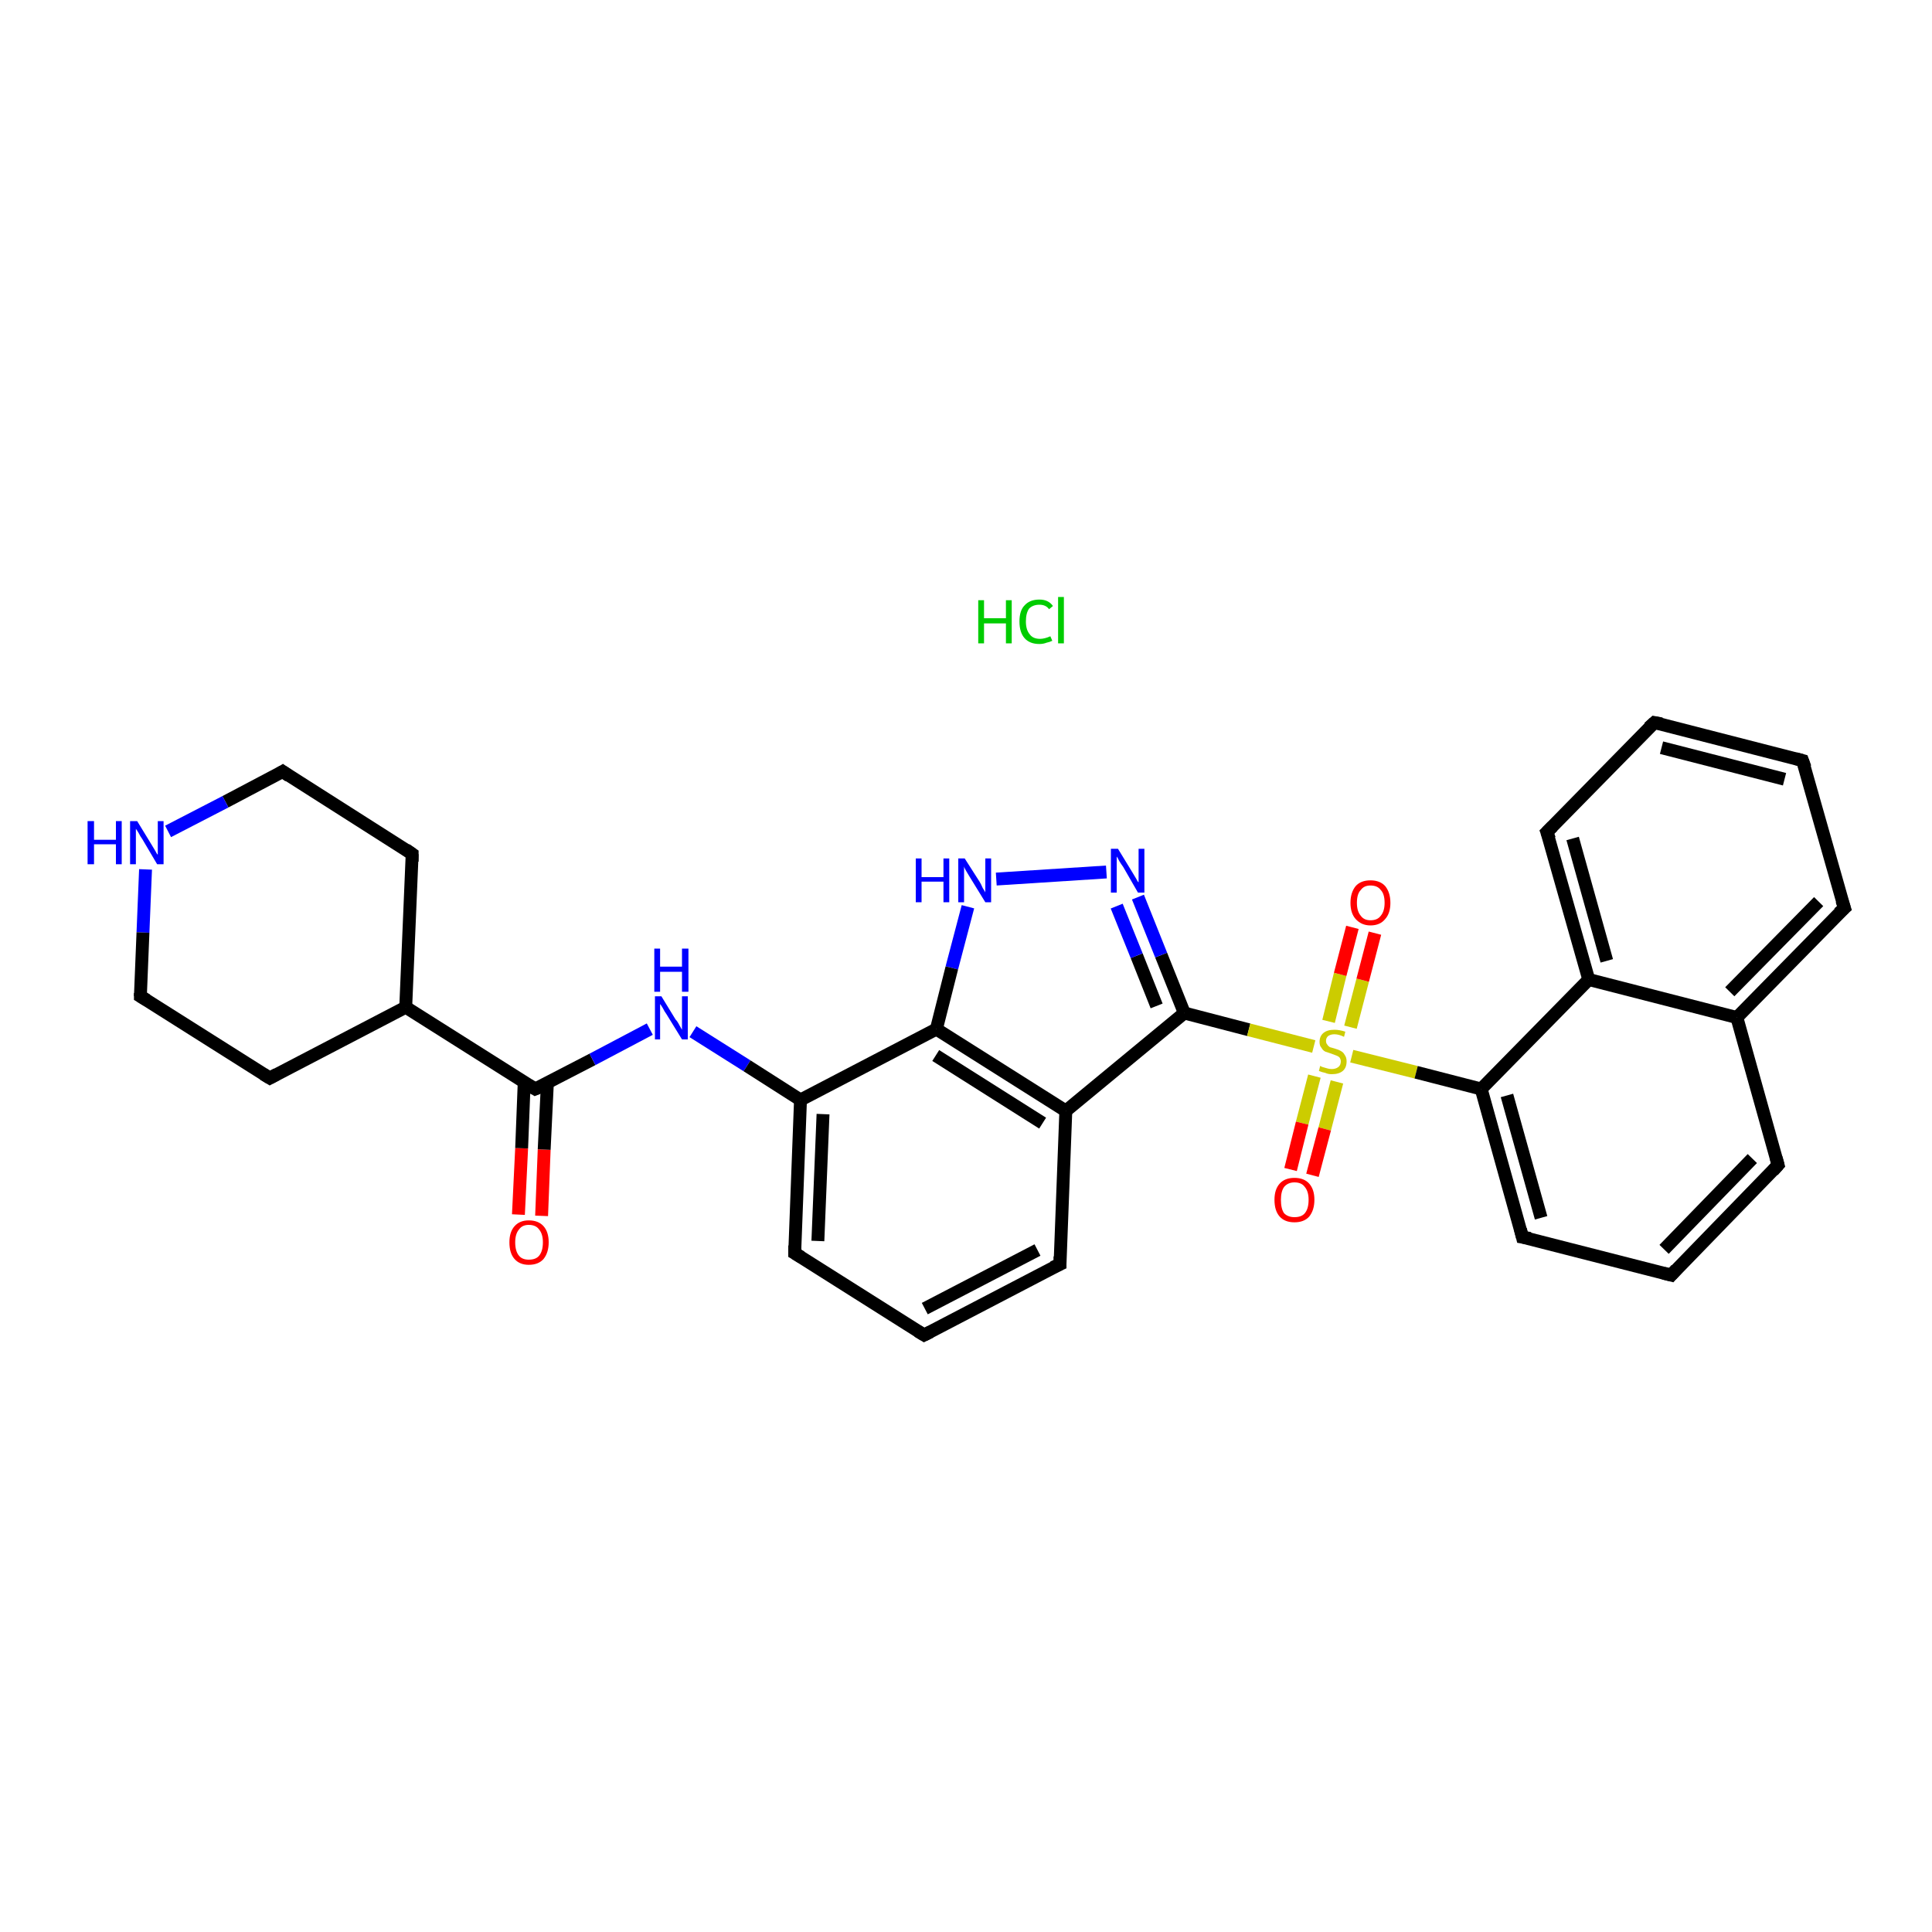 <?xml version='1.0' encoding='iso-8859-1'?>
<svg version='1.1' baseProfile='full'
              xmlns='http://www.w3.org/2000/svg'
                      xmlns:rdkit='http://www.rdkit.org/xml'
                      xmlns:xlink='http://www.w3.org/1999/xlink'
                  xml:space='preserve'
width='300px' height='300px' viewBox='0 0 300 300'>
<!-- END OF HEADER -->
<rect style='opacity:1.0;fill:#FFFFFF;stroke:none' width='300.0' height='300.0' x='0.0' y='0.0'> </rect>
<path class='bond-0 atom-1 atom-2' d='M 80.5,188.6 L 81.0,178.3' style='fill:none;fill-rule:evenodd;stroke:#FF0000;stroke-width:2.0px;stroke-linecap:butt;stroke-linejoin:miter;stroke-opacity:1' />
<path class='bond-0 atom-1 atom-2' d='M 81.0,178.3 L 81.4,168.0' style='fill:none;fill-rule:evenodd;stroke:#000000;stroke-width:2.0px;stroke-linecap:butt;stroke-linejoin:miter;stroke-opacity:1' />
<path class='bond-0 atom-1 atom-2' d='M 84.1,188.8 L 84.5,178.5' style='fill:none;fill-rule:evenodd;stroke:#FF0000;stroke-width:2.0px;stroke-linecap:butt;stroke-linejoin:miter;stroke-opacity:1' />
<path class='bond-0 atom-1 atom-2' d='M 84.5,178.5 L 85.0,168.1' style='fill:none;fill-rule:evenodd;stroke:#000000;stroke-width:2.0px;stroke-linecap:butt;stroke-linejoin:miter;stroke-opacity:1' />
<path class='bond-1 atom-2 atom-3' d='M 83.1,169.1 L 92.0,164.5' style='fill:none;fill-rule:evenodd;stroke:#000000;stroke-width:2.0px;stroke-linecap:butt;stroke-linejoin:miter;stroke-opacity:1' />
<path class='bond-1 atom-2 atom-3' d='M 92.0,164.5 L 100.9,159.8' style='fill:none;fill-rule:evenodd;stroke:#0000FF;stroke-width:2.0px;stroke-linecap:butt;stroke-linejoin:miter;stroke-opacity:1' />
<path class='bond-2 atom-3 atom-4' d='M 107.6,160.2 L 116.0,165.5' style='fill:none;fill-rule:evenodd;stroke:#0000FF;stroke-width:2.0px;stroke-linecap:butt;stroke-linejoin:miter;stroke-opacity:1' />
<path class='bond-2 atom-3 atom-4' d='M 116.0,165.5 L 124.3,170.8' style='fill:none;fill-rule:evenodd;stroke:#000000;stroke-width:2.0px;stroke-linecap:butt;stroke-linejoin:miter;stroke-opacity:1' />
<path class='bond-3 atom-4 atom-5' d='M 124.3,170.8 L 123.4,194.6' style='fill:none;fill-rule:evenodd;stroke:#000000;stroke-width:2.0px;stroke-linecap:butt;stroke-linejoin:miter;stroke-opacity:1' />
<path class='bond-3 atom-4 atom-5' d='M 127.8,173.0 L 127.0,192.7' style='fill:none;fill-rule:evenodd;stroke:#000000;stroke-width:2.0px;stroke-linecap:butt;stroke-linejoin:miter;stroke-opacity:1' />
<path class='bond-4 atom-5 atom-6' d='M 123.4,194.6 L 143.5,207.3' style='fill:none;fill-rule:evenodd;stroke:#000000;stroke-width:2.0px;stroke-linecap:butt;stroke-linejoin:miter;stroke-opacity:1' />
<path class='bond-5 atom-6 atom-7' d='M 143.5,207.3 L 164.6,196.3' style='fill:none;fill-rule:evenodd;stroke:#000000;stroke-width:2.0px;stroke-linecap:butt;stroke-linejoin:miter;stroke-opacity:1' />
<path class='bond-5 atom-6 atom-7' d='M 143.6,203.2 L 161.1,194.1' style='fill:none;fill-rule:evenodd;stroke:#000000;stroke-width:2.0px;stroke-linecap:butt;stroke-linejoin:miter;stroke-opacity:1' />
<path class='bond-6 atom-7 atom-8' d='M 164.6,196.3 L 165.5,172.5' style='fill:none;fill-rule:evenodd;stroke:#000000;stroke-width:2.0px;stroke-linecap:butt;stroke-linejoin:miter;stroke-opacity:1' />
<path class='bond-7 atom-8 atom-9' d='M 165.5,172.5 L 183.9,157.3' style='fill:none;fill-rule:evenodd;stroke:#000000;stroke-width:2.0px;stroke-linecap:butt;stroke-linejoin:miter;stroke-opacity:1' />
<path class='bond-8 atom-9 atom-10' d='M 183.9,157.3 L 193.9,159.9' style='fill:none;fill-rule:evenodd;stroke:#000000;stroke-width:2.0px;stroke-linecap:butt;stroke-linejoin:miter;stroke-opacity:1' />
<path class='bond-8 atom-9 atom-10' d='M 193.9,159.9 L 204.0,162.5' style='fill:none;fill-rule:evenodd;stroke:#CCCC00;stroke-width:2.0px;stroke-linecap:butt;stroke-linejoin:miter;stroke-opacity:1' />
<path class='bond-9 atom-10 atom-11' d='M 204.1,167.1 L 202.2,174.4' style='fill:none;fill-rule:evenodd;stroke:#CCCC00;stroke-width:2.0px;stroke-linecap:butt;stroke-linejoin:miter;stroke-opacity:1' />
<path class='bond-9 atom-10 atom-11' d='M 202.2,174.4 L 200.4,181.6' style='fill:none;fill-rule:evenodd;stroke:#FF0000;stroke-width:2.0px;stroke-linecap:butt;stroke-linejoin:miter;stroke-opacity:1' />
<path class='bond-9 atom-10 atom-11' d='M 207.6,168.0 L 205.7,175.3' style='fill:none;fill-rule:evenodd;stroke:#CCCC00;stroke-width:2.0px;stroke-linecap:butt;stroke-linejoin:miter;stroke-opacity:1' />
<path class='bond-9 atom-10 atom-11' d='M 205.7,175.3 L 203.8,182.5' style='fill:none;fill-rule:evenodd;stroke:#FF0000;stroke-width:2.0px;stroke-linecap:butt;stroke-linejoin:miter;stroke-opacity:1' />
<path class='bond-10 atom-10 atom-12' d='M 209.7,159.5 L 211.6,152.2' style='fill:none;fill-rule:evenodd;stroke:#CCCC00;stroke-width:2.0px;stroke-linecap:butt;stroke-linejoin:miter;stroke-opacity:1' />
<path class='bond-10 atom-10 atom-12' d='M 211.6,152.2 L 213.5,144.9' style='fill:none;fill-rule:evenodd;stroke:#FF0000;stroke-width:2.0px;stroke-linecap:butt;stroke-linejoin:miter;stroke-opacity:1' />
<path class='bond-10 atom-10 atom-12' d='M 206.3,158.6 L 208.1,151.3' style='fill:none;fill-rule:evenodd;stroke:#CCCC00;stroke-width:2.0px;stroke-linecap:butt;stroke-linejoin:miter;stroke-opacity:1' />
<path class='bond-10 atom-10 atom-12' d='M 208.1,151.3 L 210.0,144.0' style='fill:none;fill-rule:evenodd;stroke:#FF0000;stroke-width:2.0px;stroke-linecap:butt;stroke-linejoin:miter;stroke-opacity:1' />
<path class='bond-11 atom-10 atom-13' d='M 209.9,164.0 L 219.9,166.5' style='fill:none;fill-rule:evenodd;stroke:#CCCC00;stroke-width:2.0px;stroke-linecap:butt;stroke-linejoin:miter;stroke-opacity:1' />
<path class='bond-11 atom-10 atom-13' d='M 219.9,166.5 L 230.0,169.1' style='fill:none;fill-rule:evenodd;stroke:#000000;stroke-width:2.0px;stroke-linecap:butt;stroke-linejoin:miter;stroke-opacity:1' />
<path class='bond-12 atom-13 atom-14' d='M 230.0,169.1 L 236.4,192.1' style='fill:none;fill-rule:evenodd;stroke:#000000;stroke-width:2.0px;stroke-linecap:butt;stroke-linejoin:miter;stroke-opacity:1' />
<path class='bond-12 atom-13 atom-14' d='M 234.0,170.1 L 239.3,189.1' style='fill:none;fill-rule:evenodd;stroke:#000000;stroke-width:2.0px;stroke-linecap:butt;stroke-linejoin:miter;stroke-opacity:1' />
<path class='bond-13 atom-14 atom-15' d='M 236.4,192.1 L 259.5,198.0' style='fill:none;fill-rule:evenodd;stroke:#000000;stroke-width:2.0px;stroke-linecap:butt;stroke-linejoin:miter;stroke-opacity:1' />
<path class='bond-14 atom-15 atom-16' d='M 259.5,198.0 L 276.1,180.9' style='fill:none;fill-rule:evenodd;stroke:#000000;stroke-width:2.0px;stroke-linecap:butt;stroke-linejoin:miter;stroke-opacity:1' />
<path class='bond-14 atom-15 atom-16' d='M 258.4,194.0 L 272.1,179.9' style='fill:none;fill-rule:evenodd;stroke:#000000;stroke-width:2.0px;stroke-linecap:butt;stroke-linejoin:miter;stroke-opacity:1' />
<path class='bond-15 atom-16 atom-17' d='M 276.1,180.9 L 269.7,158.0' style='fill:none;fill-rule:evenodd;stroke:#000000;stroke-width:2.0px;stroke-linecap:butt;stroke-linejoin:miter;stroke-opacity:1' />
<path class='bond-16 atom-17 atom-18' d='M 269.7,158.0 L 286.4,141.0' style='fill:none;fill-rule:evenodd;stroke:#000000;stroke-width:2.0px;stroke-linecap:butt;stroke-linejoin:miter;stroke-opacity:1' />
<path class='bond-16 atom-17 atom-18' d='M 268.6,154.0 L 282.4,140.0' style='fill:none;fill-rule:evenodd;stroke:#000000;stroke-width:2.0px;stroke-linecap:butt;stroke-linejoin:miter;stroke-opacity:1' />
<path class='bond-17 atom-18 atom-19' d='M 286.4,141.0 L 279.9,118.1' style='fill:none;fill-rule:evenodd;stroke:#000000;stroke-width:2.0px;stroke-linecap:butt;stroke-linejoin:miter;stroke-opacity:1' />
<path class='bond-18 atom-19 atom-20' d='M 279.9,118.1 L 256.9,112.2' style='fill:none;fill-rule:evenodd;stroke:#000000;stroke-width:2.0px;stroke-linecap:butt;stroke-linejoin:miter;stroke-opacity:1' />
<path class='bond-18 atom-19 atom-20' d='M 277.1,121.0 L 258.0,116.1' style='fill:none;fill-rule:evenodd;stroke:#000000;stroke-width:2.0px;stroke-linecap:butt;stroke-linejoin:miter;stroke-opacity:1' />
<path class='bond-19 atom-20 atom-21' d='M 256.9,112.2 L 240.2,129.2' style='fill:none;fill-rule:evenodd;stroke:#000000;stroke-width:2.0px;stroke-linecap:butt;stroke-linejoin:miter;stroke-opacity:1' />
<path class='bond-20 atom-21 atom-22' d='M 240.2,129.2 L 246.7,152.1' style='fill:none;fill-rule:evenodd;stroke:#000000;stroke-width:2.0px;stroke-linecap:butt;stroke-linejoin:miter;stroke-opacity:1' />
<path class='bond-20 atom-21 atom-22' d='M 244.2,130.2 L 249.5,149.2' style='fill:none;fill-rule:evenodd;stroke:#000000;stroke-width:2.0px;stroke-linecap:butt;stroke-linejoin:miter;stroke-opacity:1' />
<path class='bond-21 atom-9 atom-23' d='M 183.9,157.3 L 180.3,148.3' style='fill:none;fill-rule:evenodd;stroke:#000000;stroke-width:2.0px;stroke-linecap:butt;stroke-linejoin:miter;stroke-opacity:1' />
<path class='bond-21 atom-9 atom-23' d='M 180.3,148.3 L 176.7,139.3' style='fill:none;fill-rule:evenodd;stroke:#0000FF;stroke-width:2.0px;stroke-linecap:butt;stroke-linejoin:miter;stroke-opacity:1' />
<path class='bond-21 atom-9 atom-23' d='M 179.6,156.2 L 176.5,148.4' style='fill:none;fill-rule:evenodd;stroke:#000000;stroke-width:2.0px;stroke-linecap:butt;stroke-linejoin:miter;stroke-opacity:1' />
<path class='bond-21 atom-9 atom-23' d='M 176.5,148.4 L 173.4,140.7' style='fill:none;fill-rule:evenodd;stroke:#0000FF;stroke-width:2.0px;stroke-linecap:butt;stroke-linejoin:miter;stroke-opacity:1' />
<path class='bond-22 atom-23 atom-24' d='M 171.8,135.4 L 154.7,136.5' style='fill:none;fill-rule:evenodd;stroke:#0000FF;stroke-width:2.0px;stroke-linecap:butt;stroke-linejoin:miter;stroke-opacity:1' />
<path class='bond-23 atom-24 atom-25' d='M 150.3,140.8 L 147.8,150.3' style='fill:none;fill-rule:evenodd;stroke:#0000FF;stroke-width:2.0px;stroke-linecap:butt;stroke-linejoin:miter;stroke-opacity:1' />
<path class='bond-23 atom-24 atom-25' d='M 147.8,150.3 L 145.4,159.8' style='fill:none;fill-rule:evenodd;stroke:#000000;stroke-width:2.0px;stroke-linecap:butt;stroke-linejoin:miter;stroke-opacity:1' />
<path class='bond-24 atom-2 atom-26' d='M 83.1,169.1 L 63.0,156.4' style='fill:none;fill-rule:evenodd;stroke:#000000;stroke-width:2.0px;stroke-linecap:butt;stroke-linejoin:miter;stroke-opacity:1' />
<path class='bond-25 atom-26 atom-27' d='M 63.0,156.4 L 64.0,132.6' style='fill:none;fill-rule:evenodd;stroke:#000000;stroke-width:2.0px;stroke-linecap:butt;stroke-linejoin:miter;stroke-opacity:1' />
<path class='bond-26 atom-27 atom-28' d='M 64.0,132.6 L 43.9,119.8' style='fill:none;fill-rule:evenodd;stroke:#000000;stroke-width:2.0px;stroke-linecap:butt;stroke-linejoin:miter;stroke-opacity:1' />
<path class='bond-27 atom-28 atom-29' d='M 43.9,119.8 L 35.0,124.5' style='fill:none;fill-rule:evenodd;stroke:#000000;stroke-width:2.0px;stroke-linecap:butt;stroke-linejoin:miter;stroke-opacity:1' />
<path class='bond-27 atom-28 atom-29' d='M 35.0,124.5 L 26.1,129.1' style='fill:none;fill-rule:evenodd;stroke:#0000FF;stroke-width:2.0px;stroke-linecap:butt;stroke-linejoin:miter;stroke-opacity:1' />
<path class='bond-28 atom-29 atom-30' d='M 22.6,135.0 L 22.2,144.8' style='fill:none;fill-rule:evenodd;stroke:#0000FF;stroke-width:2.0px;stroke-linecap:butt;stroke-linejoin:miter;stroke-opacity:1' />
<path class='bond-28 atom-29 atom-30' d='M 22.2,144.8 L 21.8,154.7' style='fill:none;fill-rule:evenodd;stroke:#000000;stroke-width:2.0px;stroke-linecap:butt;stroke-linejoin:miter;stroke-opacity:1' />
<path class='bond-29 atom-30 atom-31' d='M 21.8,154.7 L 41.9,167.4' style='fill:none;fill-rule:evenodd;stroke:#000000;stroke-width:2.0px;stroke-linecap:butt;stroke-linejoin:miter;stroke-opacity:1' />
<path class='bond-30 atom-25 atom-4' d='M 145.4,159.8 L 124.3,170.8' style='fill:none;fill-rule:evenodd;stroke:#000000;stroke-width:2.0px;stroke-linecap:butt;stroke-linejoin:miter;stroke-opacity:1' />
<path class='bond-31 atom-31 atom-26' d='M 41.9,167.4 L 63.0,156.4' style='fill:none;fill-rule:evenodd;stroke:#000000;stroke-width:2.0px;stroke-linecap:butt;stroke-linejoin:miter;stroke-opacity:1' />
<path class='bond-32 atom-25 atom-8' d='M 145.4,159.8 L 165.5,172.5' style='fill:none;fill-rule:evenodd;stroke:#000000;stroke-width:2.0px;stroke-linecap:butt;stroke-linejoin:miter;stroke-opacity:1' />
<path class='bond-32 atom-25 atom-8' d='M 145.3,163.9 L 161.9,174.4' style='fill:none;fill-rule:evenodd;stroke:#000000;stroke-width:2.0px;stroke-linecap:butt;stroke-linejoin:miter;stroke-opacity:1' />
<path class='bond-33 atom-22 atom-13' d='M 246.7,152.1 L 230.0,169.1' style='fill:none;fill-rule:evenodd;stroke:#000000;stroke-width:2.0px;stroke-linecap:butt;stroke-linejoin:miter;stroke-opacity:1' />
<path class='bond-34 atom-22 atom-17' d='M 246.7,152.1 L 269.7,158.0' style='fill:none;fill-rule:evenodd;stroke:#000000;stroke-width:2.0px;stroke-linecap:butt;stroke-linejoin:miter;stroke-opacity:1' />
<path d='M 83.6,168.9 L 83.1,169.1 L 82.1,168.5' style='fill:none;stroke:#000000;stroke-width:2.0px;stroke-linecap:butt;stroke-linejoin:miter;stroke-opacity:1;' />
<path d='M 123.4,193.4 L 123.4,194.6 L 124.4,195.2' style='fill:none;stroke:#000000;stroke-width:2.0px;stroke-linecap:butt;stroke-linejoin:miter;stroke-opacity:1;' />
<path d='M 142.5,206.7 L 143.5,207.3 L 144.5,206.8' style='fill:none;stroke:#000000;stroke-width:2.0px;stroke-linecap:butt;stroke-linejoin:miter;stroke-opacity:1;' />
<path d='M 163.5,196.8 L 164.6,196.3 L 164.6,195.1' style='fill:none;stroke:#000000;stroke-width:2.0px;stroke-linecap:butt;stroke-linejoin:miter;stroke-opacity:1;' />
<path d='M 236.1,190.9 L 236.4,192.1 L 237.6,192.3' style='fill:none;stroke:#000000;stroke-width:2.0px;stroke-linecap:butt;stroke-linejoin:miter;stroke-opacity:1;' />
<path d='M 258.3,197.7 L 259.5,198.0 L 260.3,197.1' style='fill:none;stroke:#000000;stroke-width:2.0px;stroke-linecap:butt;stroke-linejoin:miter;stroke-opacity:1;' />
<path d='M 275.3,181.8 L 276.1,180.9 L 275.8,179.8' style='fill:none;stroke:#000000;stroke-width:2.0px;stroke-linecap:butt;stroke-linejoin:miter;stroke-opacity:1;' />
<path d='M 285.5,141.8 L 286.4,141.0 L 286.0,139.8' style='fill:none;stroke:#000000;stroke-width:2.0px;stroke-linecap:butt;stroke-linejoin:miter;stroke-opacity:1;' />
<path d='M 280.3,119.2 L 279.9,118.1 L 278.8,117.8' style='fill:none;stroke:#000000;stroke-width:2.0px;stroke-linecap:butt;stroke-linejoin:miter;stroke-opacity:1;' />
<path d='M 258.0,112.4 L 256.9,112.2 L 256.0,113.0' style='fill:none;stroke:#000000;stroke-width:2.0px;stroke-linecap:butt;stroke-linejoin:miter;stroke-opacity:1;' />
<path d='M 241.1,128.3 L 240.2,129.2 L 240.6,130.3' style='fill:none;stroke:#000000;stroke-width:2.0px;stroke-linecap:butt;stroke-linejoin:miter;stroke-opacity:1;' />
<path d='M 64.0,133.8 L 64.0,132.6 L 63.0,131.9' style='fill:none;stroke:#000000;stroke-width:2.0px;stroke-linecap:butt;stroke-linejoin:miter;stroke-opacity:1;' />
<path d='M 44.9,120.5 L 43.9,119.8 L 43.4,120.1' style='fill:none;stroke:#000000;stroke-width:2.0px;stroke-linecap:butt;stroke-linejoin:miter;stroke-opacity:1;' />
<path d='M 21.8,154.2 L 21.8,154.7 L 22.8,155.3' style='fill:none;stroke:#000000;stroke-width:2.0px;stroke-linecap:butt;stroke-linejoin:miter;stroke-opacity:1;' />
<path d='M 40.9,166.8 L 41.9,167.4 L 43.0,166.8' style='fill:none;stroke:#000000;stroke-width:2.0px;stroke-linecap:butt;stroke-linejoin:miter;stroke-opacity:1;' />
<path class='atom-0' d='M 151.9 93.2
L 152.8 93.2
L 152.8 96.0
L 156.2 96.0
L 156.2 93.2
L 157.1 93.2
L 157.1 99.9
L 156.2 99.9
L 156.2 96.8
L 152.8 96.8
L 152.8 99.9
L 151.9 99.9
L 151.9 93.2
' fill='#00CC00'/>
<path class='atom-0' d='M 158.3 96.5
Q 158.3 94.8, 159.1 94.0
Q 159.9 93.1, 161.4 93.1
Q 162.8 93.1, 163.5 94.1
L 162.9 94.6
Q 162.4 93.9, 161.4 93.9
Q 160.4 93.9, 159.8 94.5
Q 159.3 95.2, 159.3 96.5
Q 159.3 97.8, 159.9 98.5
Q 160.4 99.2, 161.5 99.2
Q 162.2 99.2, 163.1 98.8
L 163.4 99.5
Q 163.0 99.7, 162.5 99.8
Q 162.0 100.0, 161.4 100.0
Q 159.9 100.0, 159.1 99.1
Q 158.3 98.2, 158.3 96.5
' fill='#00CC00'/>
<path class='atom-0' d='M 164.3 92.7
L 165.2 92.7
L 165.2 99.9
L 164.3 99.9
L 164.3 92.7
' fill='#00CC00'/>
<path class='atom-1' d='M 79.1 192.9
Q 79.1 191.3, 79.9 190.4
Q 80.7 189.5, 82.1 189.5
Q 83.6 189.5, 84.4 190.4
Q 85.2 191.3, 85.2 192.9
Q 85.2 194.5, 84.4 195.5
Q 83.6 196.4, 82.1 196.4
Q 80.7 196.4, 79.9 195.5
Q 79.1 194.6, 79.1 192.9
M 82.1 195.6
Q 83.2 195.6, 83.7 195.0
Q 84.3 194.3, 84.3 192.9
Q 84.3 191.6, 83.7 190.9
Q 83.2 190.2, 82.1 190.2
Q 81.1 190.2, 80.6 190.9
Q 80.0 191.6, 80.0 192.9
Q 80.0 194.3, 80.6 195.0
Q 81.1 195.6, 82.1 195.6
' fill='#FF0000'/>
<path class='atom-3' d='M 102.7 154.7
L 104.9 158.3
Q 105.2 158.6, 105.5 159.2
Q 105.9 159.9, 105.9 159.9
L 105.9 154.7
L 106.8 154.7
L 106.8 161.4
L 105.9 161.4
L 103.5 157.5
Q 103.2 157.1, 102.9 156.5
Q 102.6 156.0, 102.5 155.9
L 102.5 161.4
L 101.7 161.4
L 101.7 154.7
L 102.7 154.7
' fill='#0000FF'/>
<path class='atom-3' d='M 101.6 147.3
L 102.5 147.3
L 102.5 150.1
L 105.9 150.1
L 105.9 147.3
L 106.9 147.3
L 106.9 154.0
L 105.9 154.0
L 105.9 150.9
L 102.5 150.9
L 102.5 154.0
L 101.6 154.0
L 101.6 147.3
' fill='#0000FF'/>
<path class='atom-10' d='M 205.0 165.5
Q 205.1 165.6, 205.4 165.7
Q 205.7 165.8, 206.1 165.9
Q 206.4 166.0, 206.8 166.0
Q 207.4 166.0, 207.8 165.7
Q 208.2 165.4, 208.2 164.8
Q 208.2 164.5, 208.0 164.2
Q 207.8 164.0, 207.5 163.9
Q 207.2 163.8, 206.7 163.6
Q 206.1 163.4, 205.8 163.3
Q 205.4 163.1, 205.2 162.7
Q 204.9 162.4, 204.9 161.8
Q 204.9 160.9, 205.5 160.4
Q 206.1 159.9, 207.2 159.9
Q 208.0 159.9, 208.9 160.2
L 208.7 161.0
Q 207.9 160.6, 207.2 160.6
Q 206.6 160.6, 206.2 160.9
Q 205.9 161.2, 205.9 161.6
Q 205.9 162.0, 206.1 162.2
Q 206.2 162.4, 206.5 162.6
Q 206.8 162.7, 207.2 162.8
Q 207.9 163.0, 208.2 163.2
Q 208.6 163.4, 208.8 163.8
Q 209.1 164.2, 209.1 164.8
Q 209.1 165.8, 208.5 166.3
Q 207.9 166.8, 206.8 166.8
Q 206.2 166.8, 205.8 166.6
Q 205.3 166.5, 204.8 166.3
L 205.0 165.5
' fill='#CCCC00'/>
<path class='atom-11' d='M 197.9 186.3
Q 197.9 184.7, 198.7 183.8
Q 199.5 182.9, 201.0 182.9
Q 202.5 182.9, 203.3 183.8
Q 204.1 184.7, 204.1 186.3
Q 204.1 187.9, 203.3 188.9
Q 202.5 189.8, 201.0 189.8
Q 199.5 189.8, 198.7 188.9
Q 197.9 188.0, 197.9 186.3
M 201.0 189.0
Q 202.1 189.0, 202.6 188.4
Q 203.2 187.7, 203.2 186.3
Q 203.2 185.0, 202.6 184.3
Q 202.1 183.6, 201.0 183.6
Q 200.0 183.6, 199.4 184.3
Q 198.9 185.0, 198.9 186.3
Q 198.9 187.7, 199.4 188.4
Q 200.0 189.0, 201.0 189.0
' fill='#FF0000'/>
<path class='atom-12' d='M 209.7 140.2
Q 209.7 138.6, 210.5 137.6
Q 211.3 136.7, 212.8 136.7
Q 214.3 136.7, 215.1 137.6
Q 215.9 138.6, 215.9 140.2
Q 215.9 141.8, 215.1 142.7
Q 214.3 143.7, 212.8 143.7
Q 211.4 143.7, 210.5 142.7
Q 209.7 141.8, 209.7 140.2
M 212.8 142.9
Q 213.9 142.9, 214.4 142.2
Q 215.0 141.5, 215.0 140.2
Q 215.0 138.8, 214.4 138.2
Q 213.9 137.5, 212.8 137.5
Q 211.8 137.5, 211.3 138.2
Q 210.7 138.8, 210.7 140.2
Q 210.7 141.5, 211.3 142.2
Q 211.8 142.9, 212.8 142.9
' fill='#FF0000'/>
<path class='atom-23' d='M 173.6 131.8
L 175.8 135.4
Q 176.0 135.7, 176.4 136.4
Q 176.7 137.0, 176.8 137.0
L 176.8 131.8
L 177.7 131.8
L 177.7 138.6
L 176.7 138.6
L 174.4 134.6
Q 174.1 134.2, 173.8 133.7
Q 173.5 133.1, 173.4 133.0
L 173.4 138.6
L 172.5 138.6
L 172.5 131.8
L 173.6 131.8
' fill='#0000FF'/>
<path class='atom-24' d='M 142.2 133.3
L 143.1 133.3
L 143.1 136.2
L 146.5 136.2
L 146.5 133.3
L 147.4 133.3
L 147.4 140.1
L 146.5 140.1
L 146.5 136.9
L 143.1 136.9
L 143.1 140.1
L 142.2 140.1
L 142.2 133.3
' fill='#0000FF'/>
<path class='atom-24' d='M 149.8 133.3
L 152.1 136.9
Q 152.3 137.2, 152.6 137.9
Q 153.0 138.5, 153.0 138.6
L 153.0 133.3
L 153.9 133.3
L 153.9 140.1
L 153.0 140.1
L 150.6 136.2
Q 150.3 135.7, 150.0 135.2
Q 149.7 134.7, 149.7 134.5
L 149.7 140.1
L 148.8 140.1
L 148.8 133.3
L 149.8 133.3
' fill='#0000FF'/>
<path class='atom-29' d='M 13.6 127.5
L 14.6 127.5
L 14.6 130.4
L 18.0 130.4
L 18.0 127.5
L 18.9 127.5
L 18.9 134.2
L 18.0 134.2
L 18.0 131.1
L 14.6 131.1
L 14.6 134.2
L 13.6 134.2
L 13.6 127.5
' fill='#0000FF'/>
<path class='atom-29' d='M 21.3 127.5
L 23.5 131.1
Q 23.7 131.4, 24.1 132.1
Q 24.4 132.7, 24.5 132.7
L 24.5 127.5
L 25.4 127.5
L 25.4 134.2
L 24.4 134.2
L 22.1 130.3
Q 21.8 129.9, 21.5 129.3
Q 21.2 128.8, 21.1 128.7
L 21.1 134.2
L 20.2 134.2
L 20.2 127.5
L 21.3 127.5
' fill='#0000FF'/>
</svg>
